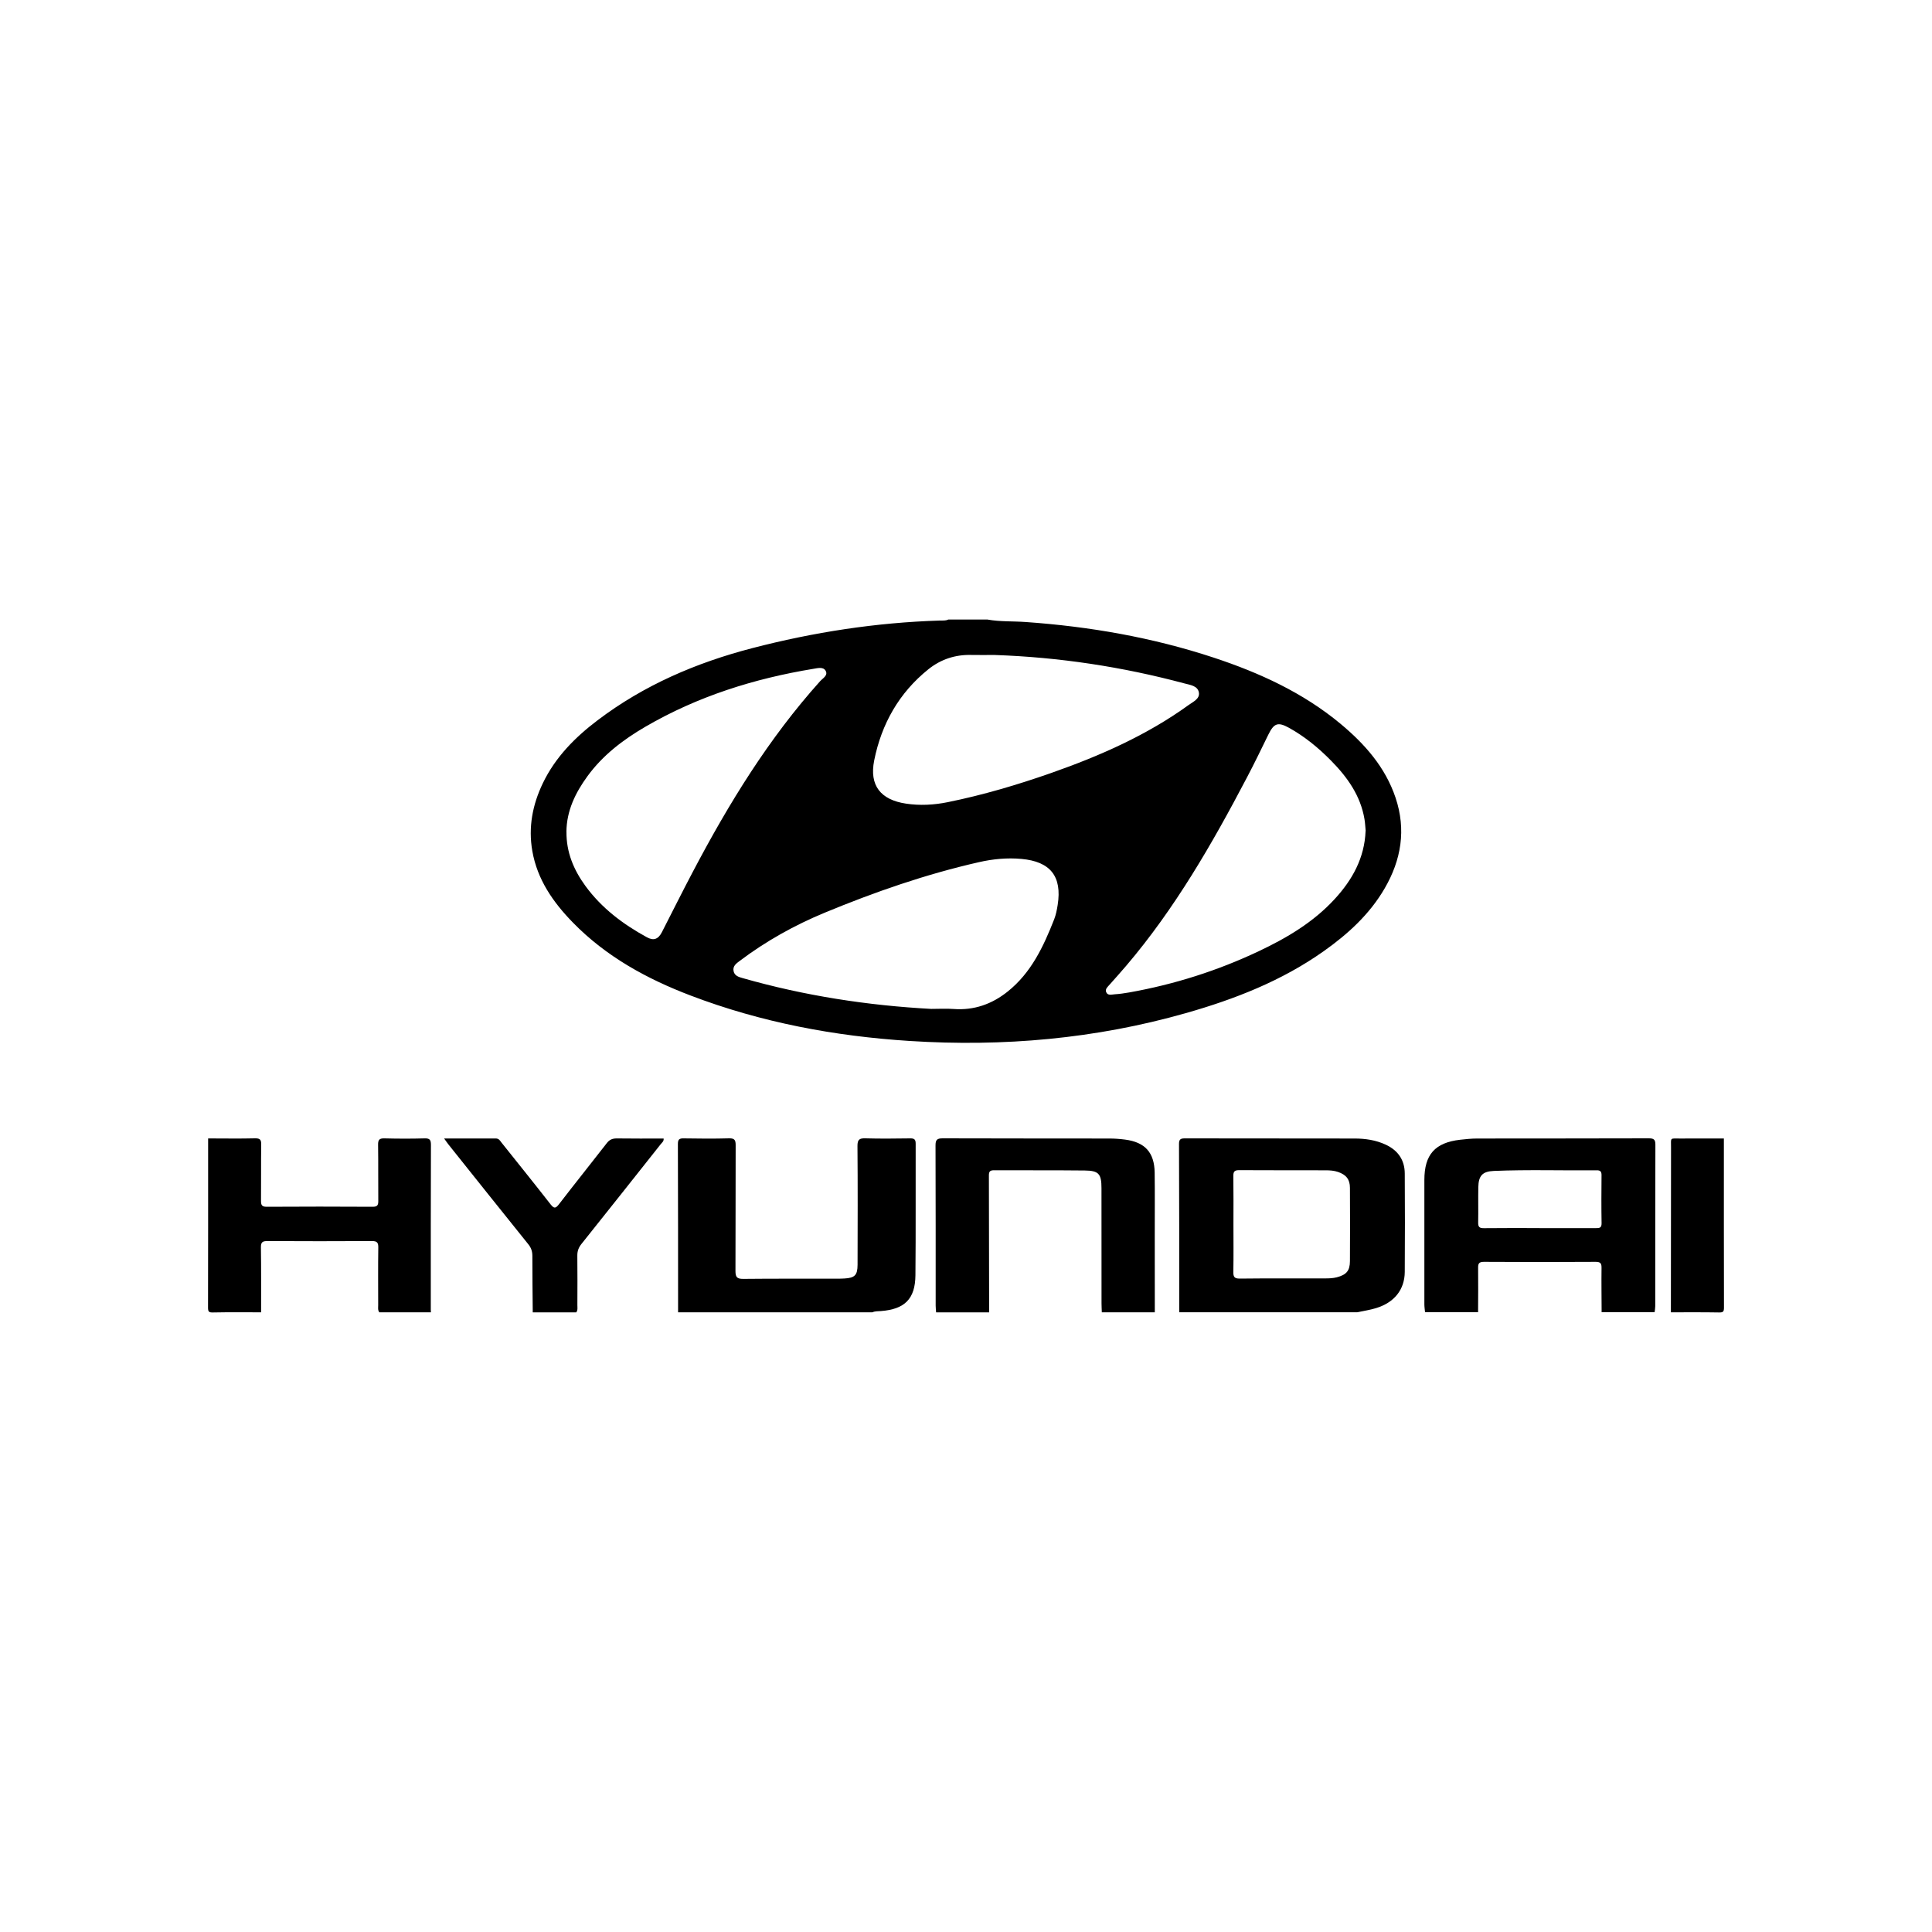 <svg viewBox="0 0 400 400" id="Camada_2" xmlns="http://www.w3.org/2000/svg"><defs><style>      .cls-1 {        fill: #fff;      }    </style></defs><g data-name="Camada_1" id="Camada_1-2"><g><rect height="400" width="400" class="cls-1"></rect><g><path d="M204.5,128.28c2.59.46,5.22.31,7.83.5,13.27.93,26.3,3.2,38.94,7.37,9.48,3.13,18.48,7.24,26.24,13.68,5.04,4.19,9.3,8.99,11.43,15.34,2.21,6.6,1.18,12.84-2.26,18.76-3.13,5.38-7.61,9.46-12.63,13.01-8.68,6.14-18.42,9.94-28.55,12.82-18.7,5.32-37.79,7-57.17,5.76-15.56-.99-30.74-3.84-45.33-9.4-9.09-3.46-17.53-8.08-24.4-15.13-4.08-4.18-7.36-8.88-8.39-14.8-.86-4.92.04-9.59,2.19-14.06,2.59-5.37,6.64-9.46,11.33-13.01,9.59-7.27,20.41-11.91,31.98-14.92,12.73-3.31,25.66-5.31,38.82-5.72.6-.02,1.22.07,1.8-.21h8.15ZM206.03,135.6c-1.64,0-3.28.04-4.92,0-3.32-.09-6.32.9-8.88,2.95-6.09,4.88-9.73,11.34-11.24,18.9-1.03,5.17,1.33,8.14,6.57,8.93,2.89.44,5.8.28,8.66-.3,7.3-1.48,14.42-3.59,21.44-6.05,10.05-3.53,19.75-7.79,28.44-14.07.93-.67,2.33-1.28,2.12-2.56-.23-1.43-1.83-1.59-3.01-1.91-12.84-3.44-25.91-5.42-39.2-5.88ZM192.94,208.88c1.5,0,3-.09,4.49.02,4.24.31,7.94-1,11.21-3.62,4.87-3.89,7.4-9.32,9.61-14.93.37-.95.57-1.98.73-2.99.94-5.95-1.54-8.99-7.49-9.53-2.96-.27-5.91.01-8.8.67-10.98,2.49-21.58,6.17-31.96,10.47-6.25,2.59-12.13,5.87-17.55,9.95-.71.54-1.52,1.07-1.3,2.14.2.98,1.08,1.22,1.89,1.45,12.8,3.65,25.86,5.67,39.16,6.38ZM117.28,172.22c-.04,4.21,1.49,7.87,3.92,11.2,3.36,4.6,7.79,7.93,12.73,10.63,1.4.77,2.36.4,3.1-1.04,2.16-4.21,4.26-8.44,6.47-12.62,7.39-14.04,15.65-27.51,26.31-39.37.55-.61,1.7-1.19,1.11-2.17-.5-.84-1.65-.52-2.5-.38-12.29,2.02-24.02,5.71-34.83,12.01-4.61,2.69-8.81,5.89-11.98,10.25-2.49,3.42-4.3,7.13-4.34,11.49ZM282.75,172.04c-.08-.78-.11-1.63-.25-2.45-.82-4.88-3.55-8.69-6.92-12.11-2.61-2.65-5.46-5-8.72-6.8-2.32-1.28-3.11-.93-4.27,1.43-1.46,2.98-2.9,5.98-4.45,8.91-7.19,13.7-14.88,27.08-24.96,38.92-1.12,1.32-2.29,2.61-3.43,3.9-.4.46-.99.92-.73,1.56.32.78,1.13.5,1.74.46,1.03-.07,2.05-.21,3.06-.39,9.31-1.66,18.24-4.49,26.79-8.53,5.84-2.76,11.34-6.02,15.75-10.83,3.63-3.96,6.15-8.47,6.37-14.07Z"></path><path d="M295.04,271.69c-.05-.56-.14-1.11-.14-1.67,0-8.57-.01-17.14,0-25.71,0-5.27,2.19-7.74,7.42-8.34,1.16-.13,2.33-.25,3.5-.25,11.85-.02,23.7,0,35.55-.04,1.02,0,1.36.23,1.36,1.31-.04,11.15-.02,22.29-.03,33.44,0,.42-.08.83-.13,1.25h-10.97c-.01-3.04-.06-6.08-.02-9.12.01-.91-.14-1.31-1.2-1.31-7.72.05-15.44.05-23.16,0-1.06,0-1.21.4-1.19,1.31.04,3.04,0,6.08-.01,9.12h-10.97ZM318.72,254.27c3.89,0,7.77-.01,11.66,0,.74,0,1.22-.01,1.21-1.01-.06-3.32-.04-6.65-.01-9.97,0-.72-.24-1-.97-.99-7.11.07-14.23-.17-21.34.13-2.36.1-3.16,1.01-3.2,3.37-.05,2.43.02,4.87-.03,7.3-.02.92.26,1.19,1.18,1.18,3.84-.05,7.68-.02,11.51-.02Z"></path><path d="M244.15,271.69c0-11.62,0-23.24-.05-34.86,0-.97.35-1.14,1.22-1.14,11.72.03,23.43,0,35.15.03,2.21,0,4.39.32,6.43,1.27,2.53,1.18,3.93,3.17,3.94,5.97.04,6.79.05,13.59,0,20.39-.03,3.66-2.17,6.32-5.91,7.47-1.28.4-2.63.59-3.94.87h-36.84ZM255.37,253.45c0,3.28.04,6.56-.02,9.83-.02,1.04.17,1.45,1.35,1.44,5.9-.07,11.8-.03,17.7-.04.79,0,1.58-.03,2.37-.23,1.98-.52,2.71-1.34,2.72-3.34.03-5.06.03-10.12,0-15.17,0-1.78-.79-2.73-2.49-3.31-.81-.27-1.66-.33-2.5-.33-5.99-.01-11.99,0-17.98-.03-.93,0-1.18.3-1.17,1.21.05,3.32.02,6.65.02,9.98Z"></path><path d="M140.39,271.69c0-11.61,0-23.23-.04-34.84,0-.94.29-1.18,1.19-1.16,3.14.05,6.28.08,9.41-.01,1.18-.03,1.36.41,1.36,1.44-.03,8.66,0,17.33-.04,25.99,0,1.24.25,1.68,1.6,1.67,6.42-.07,12.83-.03,19.25-.04.56,0,1.12-.01,1.69-.04,2.15-.12,2.73-.67,2.74-2.84.02-8.2.05-16.39-.02-24.59-.01-1.33.4-1.63,1.64-1.59,3.09.09,6.18.05,9.27.01.83-.01,1.14.19,1.14,1.09-.03,9.09.04,18.17-.05,27.26-.05,4.89-2.22,7.02-7.13,7.4-.6.05-1.22,0-1.79.26h-40.21Z"></path><path d="M43.1,235.7c3.23,0,6.46.06,9.69-.02,1.1-.03,1.31.34,1.29,1.35-.06,3.84,0,7.68-.04,11.51-.01.91.13,1.32,1.19,1.31,7.3-.05,14.6-.04,21.91,0,.92,0,1.19-.27,1.18-1.19-.04-3.88.02-7.77-.04-11.65-.02-1.06.29-1.35,1.34-1.32,2.76.07,5.52.08,8.28,0,1.06-.03,1.32.29,1.32,1.33-.04,11.37-.03,22.75-.03,34.12,0,.19.02.37.03.56h-10.69c-.34-.46-.23-.99-.23-1.49,0-3.97-.04-7.95.02-11.92.02-1.04-.27-1.35-1.33-1.34-7.2.04-14.4.04-21.6,0-.99,0-1.38.17-1.37,1.29.07,4.49.03,8.97.04,13.46-3.33,0-6.66-.04-9.98.03-.84.02-1.01-.17-1.01-1.01.03-11.67.02-23.34.02-35.01Z"></path><path d="M193.81,271.69c-.03-.47-.09-.93-.09-1.4,0-11.05.01-22.1-.03-33.14,0-1.17.31-1.47,1.48-1.47,11.52.04,23.03.02,34.55.04,1.07,0,2.15.08,3.22.22,4.12.54,6.06,2.67,6.12,6.83.06,4.35.01,8.71.02,13.06,0,5.29,0,10.58.01,15.87h-10.97c-.02-.61-.06-1.21-.06-1.82,0-7.96,0-15.91-.01-23.87,0-2.98-.57-3.64-3.47-3.67-6.27-.07-12.54-.02-18.81-.05-.8,0-1.03.27-1.03,1.06.03,9.45.03,18.9.05,28.36h-10.97Z"></path><path d="M110.3,271.69c-.03-3.89-.09-7.77-.08-11.66,0-.94-.24-1.68-.84-2.42-5.52-6.86-11.01-13.74-16.5-20.62-.28-.35-.53-.72-.93-1.28,3.73,0,7.22.01,10.71,0,.65,0,.87.47,1.18.86,3.39,4.25,6.8,8.48,10.14,12.76.72.92,1.05.9,1.76-.02,3.25-4.23,6.6-8.39,9.87-12.61.58-.76,1.19-1.01,2.12-1,3.22.05,6.44.02,9.67.02.06.59-.34.83-.58,1.14-5.47,6.9-10.93,13.8-16.43,20.68-.59.74-.87,1.46-.86,2.41.04,3.42.02,6.84.01,10.26,0,.51.11,1.04-.23,1.5h-9Z"></path><path d="M345.94,271.69c0-11.36.01-22.72.03-34.08,0-2.2-.3-1.88,1.96-1.89,2.99-.02,5.98-.01,8.98-.01,0,11.67-.01,23.34.02,35.01,0,.84-.17,1.02-1.01,1.01-3.33-.06-6.65-.03-9.98-.03Z"></path></g></g></g></svg>
